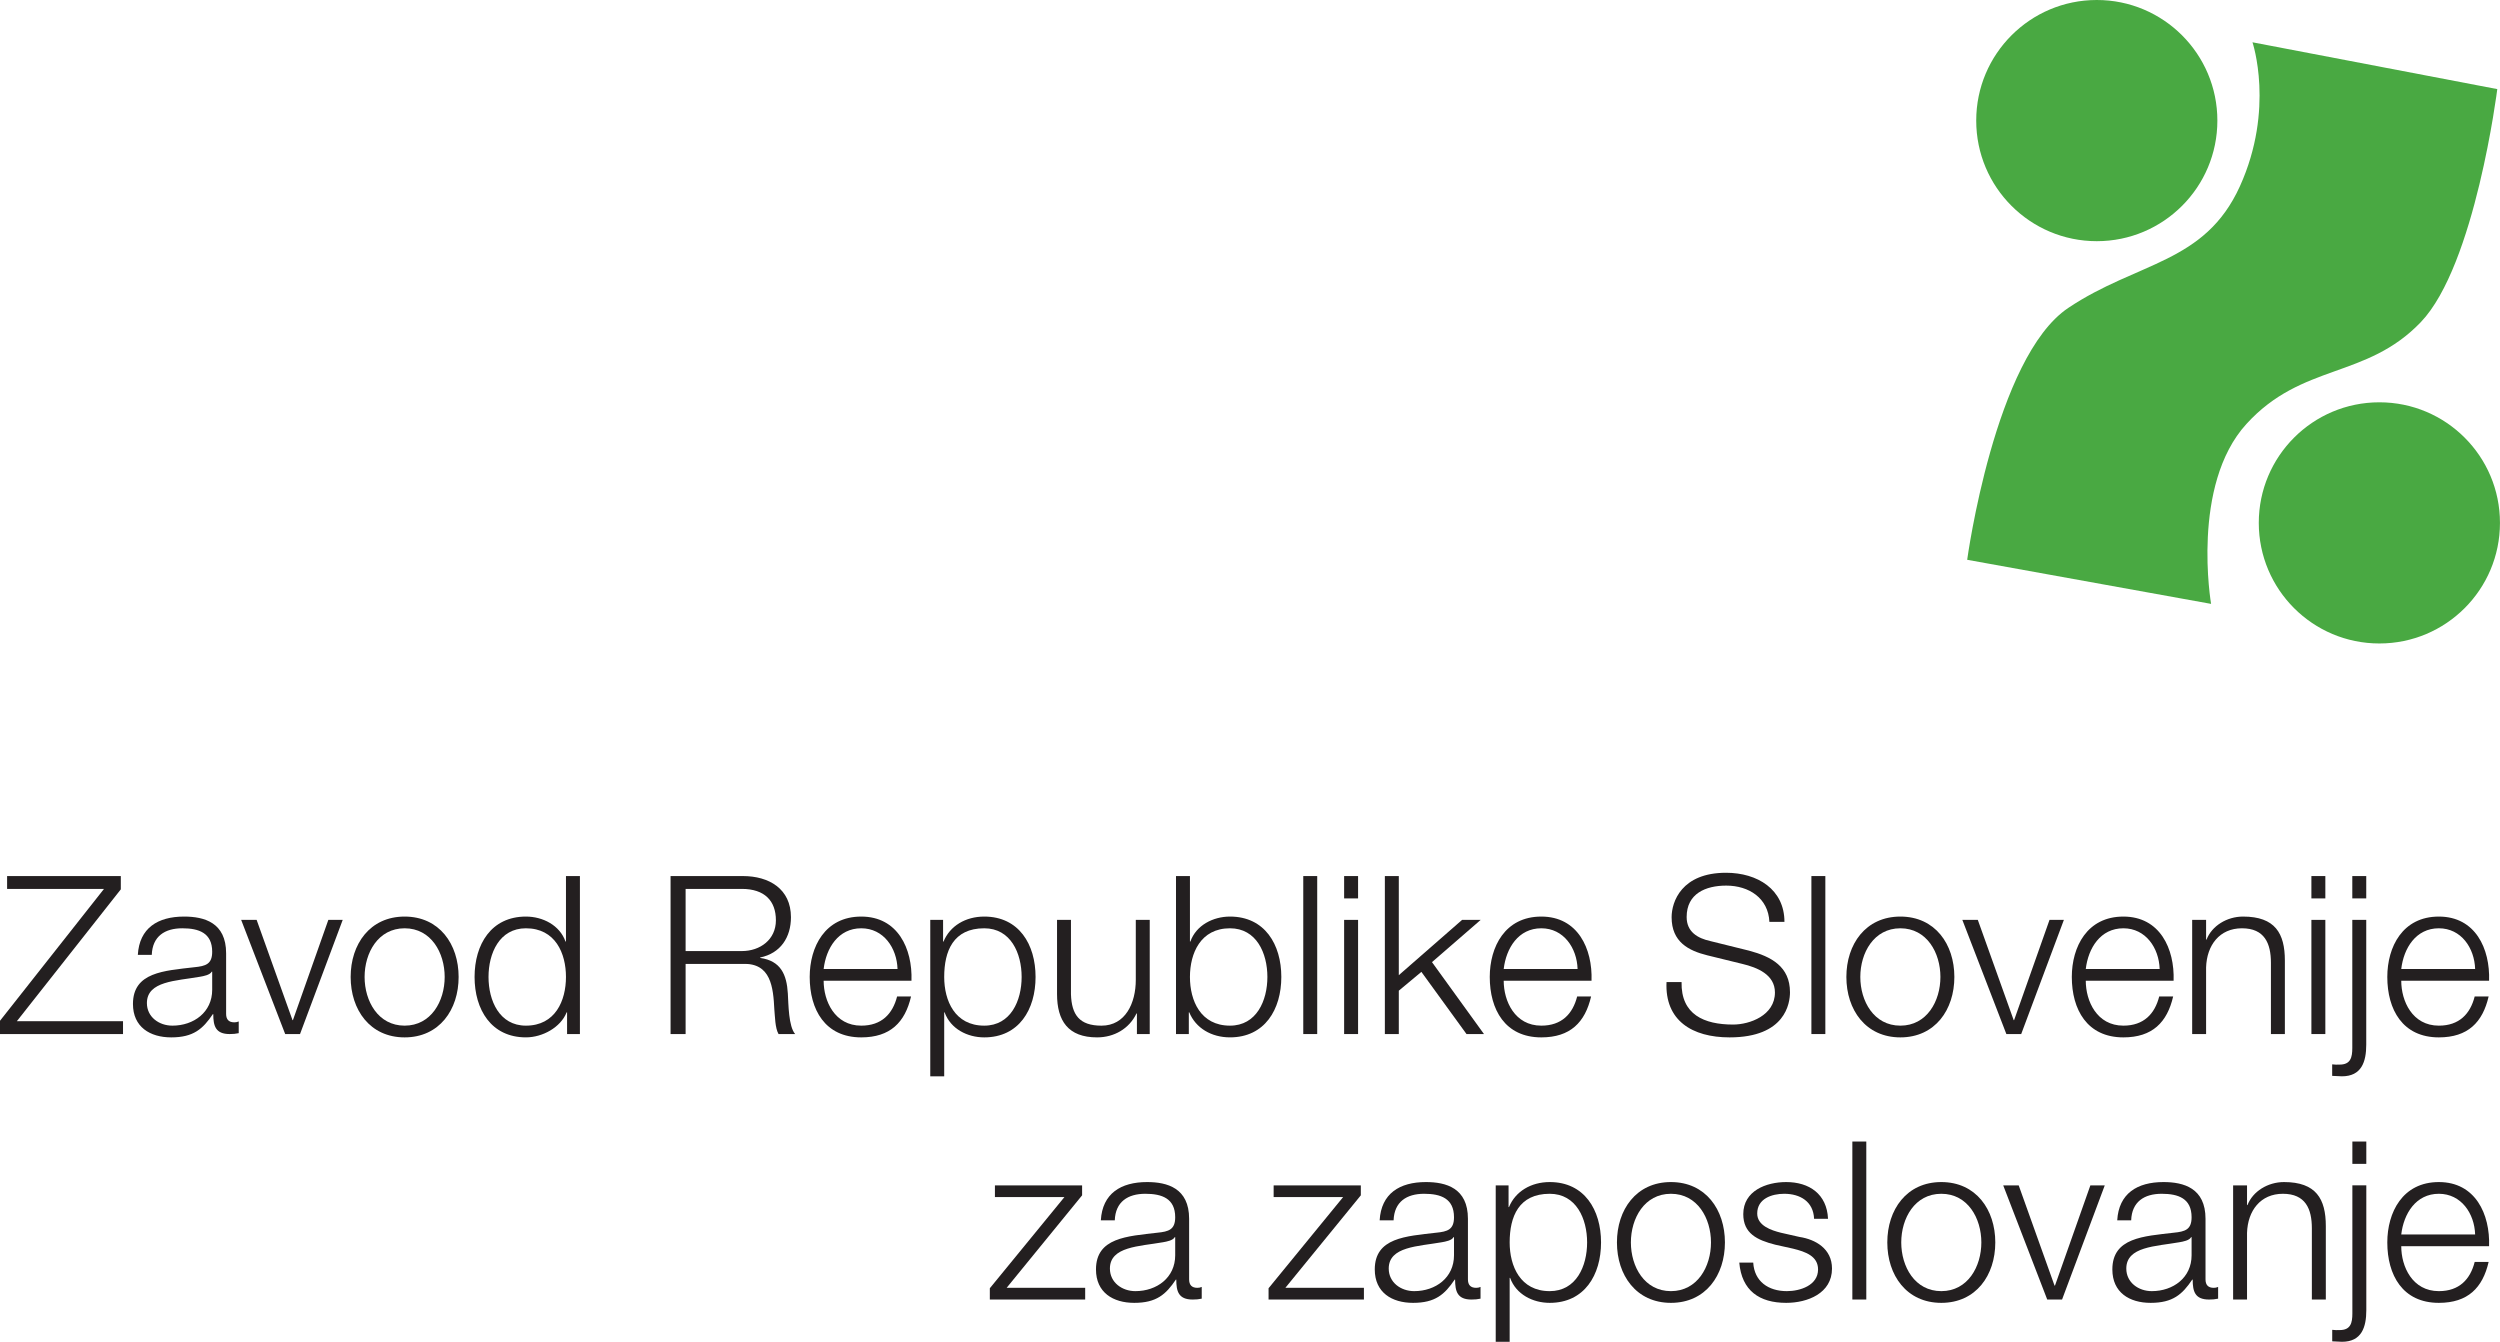 <?xml version="1.0" encoding="UTF-8"?>
<svg xmlns="http://www.w3.org/2000/svg" fill="none" viewBox="0 0 147.19 79">
  <path d="M130.55 7.1C130.55 11.021 127.371 14.2 123.451 14.2C119.529 14.2 116.352 11.021 116.352 7.1C116.352 3.179 119.529 0 123.451 0C127.371 0 130.55 3.179 130.55 7.1Z" fill="#49A942"></path>
  <path d="M147.188 30.785C147.188 34.708 144.008 37.885 140.088 37.885C136.166 37.885 132.988 34.708 132.988 30.785C132.988 26.864 136.166 23.686 140.088 23.686C144.008 23.686 147.188 26.864 147.188 30.785Z" fill="#49A942"></path>
  <path d="M132.617 2.49L147.03 5.246C147.03 5.246 145.728 15.627 142.525 18.969C139.31 22.324 135.545 21.359 132.26 24.962C128.976 28.566 130.18 35.554 130.18 35.554L115.82 32.958C115.82 32.958 117.443 21.029 121.773 18.128C125.842 15.403 129.809 15.526 131.876 10.968C133.941 6.411 132.617 2.49 132.617 2.49Z" fill="#49A942"></path>
  <path d="M0.418 51.579H7.113V52.361L0.991 60.126H7.243V60.881H0V60.099L6.123 52.335H0.418V51.579Z" fill="#231F20"></path>
  <path d="M8.115 56.218C8.206 54.641 9.287 53.964 10.838 53.964C12.023 53.964 13.313 54.315 13.313 56.126V59.696C13.313 60.021 13.47 60.191 13.795 60.191C13.886 60.191 13.965 60.178 14.055 60.139V60.829C13.86 60.868 13.743 60.881 13.522 60.881C12.688 60.881 12.557 60.399 12.557 59.709H12.531C11.945 60.581 11.385 61.077 10.082 61.077C8.832 61.077 7.828 60.464 7.828 59.11C7.828 57.234 9.666 57.155 11.437 56.947C12.115 56.881 12.493 56.764 12.493 56.035C12.493 54.928 11.711 54.654 10.734 54.654C9.705 54.654 8.975 55.124 8.936 56.218H8.115ZM12.493 57.207H12.466C12.362 57.403 11.998 57.468 11.776 57.507C10.383 57.754 8.649 57.754 8.649 59.057C8.649 59.879 9.366 60.386 10.148 60.386C11.412 60.386 12.493 59.592 12.493 58.276V57.207Z" fill="#231F20"></path>
  <path d="M14.199 54.16H15.11L17.221 60.06H17.247L19.331 54.16H20.177L17.664 60.882H16.791L14.199 54.16Z" fill="#231F20"></path>
  <path d="M27.002 57.52C27.002 59.448 25.869 61.077 23.823 61.077C21.778 61.077 20.645 59.448 20.645 57.52C20.645 55.592 21.778 53.964 23.823 53.964C25.869 53.964 27.002 55.592 27.002 57.52ZM21.466 57.52C21.466 58.94 22.26 60.386 23.823 60.386C25.387 60.386 26.181 58.94 26.181 57.52C26.181 56.101 25.387 54.654 23.823 54.654C22.26 54.654 21.466 56.101 21.466 57.52Z" fill="#231F20"></path>
  <path d="M34.143 60.881H33.387V59.604H33.361C33.008 60.49 31.941 61.076 30.964 61.076C28.919 61.076 27.941 59.435 27.941 57.519C27.941 55.604 28.919 53.964 30.964 53.964C31.954 53.964 32.956 54.471 33.295 55.435H33.322V51.579H34.143V60.881ZM30.964 60.386C32.696 60.386 33.322 58.914 33.322 57.519C33.322 56.126 32.696 54.654 30.964 54.654C29.401 54.654 28.762 56.126 28.762 57.519C28.762 58.914 29.401 60.386 30.964 60.386Z" fill="#231F20"></path>
  <path d="M39.48 51.579H43.74C45.264 51.579 46.568 52.322 46.568 54.003C46.568 55.188 45.955 56.126 44.757 56.373V56.4C45.968 56.569 46.32 57.377 46.385 58.496C46.424 59.135 46.424 60.425 46.815 60.881H45.838C45.63 60.529 45.63 59.825 45.59 59.435C45.525 58.132 45.395 56.685 43.728 56.751H40.366V60.881H39.48V51.579ZM40.366 55.995H43.676C44.757 55.995 45.682 55.319 45.682 54.184C45.682 53.038 45.017 52.335 43.676 52.335H40.366V55.995Z" fill="#231F20"></path>
  <path d="M48.493 57.742C48.493 58.94 49.144 60.386 50.707 60.386C51.905 60.386 52.557 59.696 52.818 58.667H53.639C53.287 60.191 52.414 61.077 50.707 61.077C48.57 61.077 47.672 59.436 47.672 57.52C47.672 55.748 48.57 53.964 50.707 53.964C52.857 53.964 53.73 55.852 53.664 57.742H48.493ZM52.843 57.051C52.805 55.814 52.023 54.654 50.707 54.654C49.352 54.654 48.636 55.827 48.493 57.051H52.843Z" fill="#231F20"></path>
  <path d="M54.77 54.159H55.525V55.436H55.551C55.929 54.511 56.853 53.964 57.948 53.964C59.993 53.964 60.97 55.605 60.97 57.52C60.97 59.436 59.993 61.077 57.948 61.077C56.959 61.077 55.968 60.581 55.616 59.604H55.591V63.37H54.77V54.159ZM57.948 54.654C56.125 54.654 55.591 55.995 55.591 57.52C55.591 58.914 56.215 60.386 57.948 60.386C59.512 60.386 60.15 58.914 60.15 57.52C60.15 56.126 59.512 54.654 57.948 54.654Z" fill="#231F20"></path>
  <path d="M67.692 60.882H66.937V59.67H66.911C66.481 60.569 65.595 61.077 64.592 61.077C62.885 61.077 62.234 60.1 62.234 58.524V54.16H63.054V58.536C63.093 59.748 63.549 60.387 64.852 60.387C66.26 60.387 66.871 59.058 66.871 57.69V54.16H67.692V60.882Z" fill="#231F20"></path>
  <path d="M69.238 51.579H70.059V55.435H70.085C70.424 54.471 71.427 53.964 72.417 53.964C74.462 53.964 75.439 55.604 75.439 57.519C75.439 59.435 74.462 61.076 72.417 61.076C71.322 61.076 70.398 60.529 70.02 59.604H69.993V60.881H69.238V51.579ZM72.417 54.654C70.684 54.654 70.059 56.126 70.059 57.519C70.059 58.914 70.684 60.386 72.417 60.386C73.98 60.386 74.619 58.914 74.619 57.519C74.619 56.126 73.98 54.654 72.417 54.654Z" fill="#231F20"></path>
  <path d="M76.731 51.579H77.552V60.881H76.731V51.579Z" fill="#231F20"></path>
  <path d="M79.137 51.579H79.958V52.895H79.137V51.579ZM79.137 54.159H79.958V60.881H79.137V54.159Z" fill="#231F20"></path>
  <path d="M81.535 51.579H82.356V57.415L86.082 54.159H87.176L84.31 56.647L87.371 60.881H86.342L83.685 57.22L82.356 58.328V60.881H81.535V51.579Z" fill="#231F20"></path>
  <path d="M88.532 57.742C88.532 58.94 89.183 60.386 90.746 60.386C91.944 60.386 92.597 59.696 92.857 58.667H93.678C93.326 60.191 92.453 61.077 90.746 61.077C88.609 61.077 87.711 59.436 87.711 57.52C87.711 55.748 88.609 53.964 90.746 53.964C92.896 53.964 93.769 55.852 93.703 57.742H88.532ZM92.882 57.051C92.844 55.814 92.062 54.654 90.746 54.654C89.391 54.654 88.675 55.827 88.532 57.051H92.882Z" fill="#231F20"></path>
  <path d="M99.004 57.821C98.965 59.736 100.332 60.322 102.039 60.322C103.015 60.322 104.501 59.788 104.501 58.433C104.501 57.378 103.458 56.961 102.586 56.752L100.514 56.244C99.42 55.971 98.418 55.462 98.418 54.004C98.418 53.092 99.004 51.385 101.622 51.385C103.472 51.385 105.061 52.362 105.061 54.277H104.175C104.11 52.871 102.963 52.141 101.635 52.141C100.424 52.141 99.303 52.609 99.303 53.99C99.303 54.863 99.942 55.241 100.71 55.41L102.977 55.971C104.292 56.322 105.387 56.908 105.387 58.42C105.387 59.058 105.126 61.077 101.83 61.077C99.628 61.077 98.013 60.087 98.118 57.821H99.004Z" fill="#231F20"></path>
  <path d="M106.648 51.579H107.469V60.881H106.648V51.579Z" fill="#231F20"></path>
  <path d="M115.065 57.52C115.065 59.448 113.931 61.077 111.886 61.077C109.84 61.077 108.707 59.448 108.707 57.52C108.707 55.592 109.84 53.964 111.886 53.964C113.931 53.964 115.065 55.592 115.065 57.52ZM109.528 57.52C109.528 58.94 110.322 60.386 111.886 60.386C113.449 60.386 114.244 58.94 114.244 57.52C114.244 56.101 113.449 54.654 111.886 54.654C110.322 54.654 109.528 56.101 109.528 57.52Z" fill="#231F20"></path>
  <path d="M115.535 54.16H116.446L118.557 60.06H118.583L120.667 54.16H121.513L119 60.882H118.127L115.535 54.16Z" fill="#231F20"></path>
  <path d="M122.802 57.742C122.802 58.94 123.453 60.386 125.016 60.386C126.214 60.386 126.866 59.696 127.126 58.667H127.947C127.596 60.191 126.723 61.077 125.016 61.077C122.879 61.077 121.98 59.436 121.98 57.52C121.98 55.748 122.879 53.964 125.016 53.964C127.165 53.964 128.039 55.852 127.973 57.742H122.802ZM127.152 57.051C127.113 55.814 126.332 54.654 125.016 54.654C123.661 54.654 122.945 55.827 122.802 57.051H127.152Z" fill="#231F20"></path>
  <path d="M129.066 54.159H129.886V55.319H129.913C130.225 54.511 131.111 53.964 132.062 53.964C133.951 53.964 134.524 54.954 134.524 56.556V60.881H133.703V56.686C133.703 55.54 133.326 54.654 131.997 54.654C130.682 54.654 129.926 55.644 129.886 56.96V60.881H129.066V54.159Z" fill="#231F20"></path>
  <path d="M136.086 51.579H136.907V52.895H136.086V51.579ZM136.086 54.159H136.907V60.881H136.086V54.159Z" fill="#231F20"></path>
  <path d="M138.494 54.159H139.315V61.506C139.315 62.509 139.041 63.369 137.882 63.369C137.687 63.369 137.504 63.343 137.309 63.343V62.665C137.452 62.679 137.608 62.692 137.751 62.679C138.39 62.679 138.494 62.261 138.494 61.702V54.159ZM138.494 51.579H139.315V52.895H138.494V51.579Z" fill="#231F20"></path>
  <path d="M141.376 57.742C141.376 58.94 142.027 60.386 143.59 60.386C144.788 60.386 145.44 59.696 145.7 58.667H146.521C146.17 60.191 145.297 61.077 143.59 61.077C141.453 61.077 140.555 59.436 140.555 57.52C140.555 55.748 141.453 53.964 143.59 53.964C145.74 53.964 146.613 55.852 146.547 57.742H141.376ZM145.726 57.051C145.688 55.814 144.906 54.654 143.59 54.654C142.235 54.654 141.519 55.827 141.376 57.051H145.726Z" fill="#231F20"></path>
  <path d="M59.267 75.822H63.891V76.512H58.277V75.847L62.668 70.48H58.577V69.79H63.71V70.376L59.267 75.822Z" fill="#231F20"></path>
  <path d="M64.813 71.848C64.904 70.272 65.985 69.595 67.536 69.595C68.721 69.595 70.011 69.946 70.011 71.757V75.327C70.011 75.652 70.168 75.822 70.493 75.822C70.584 75.822 70.663 75.809 70.753 75.769V76.46C70.558 76.499 70.441 76.512 70.22 76.512C69.386 76.512 69.255 76.03 69.255 75.339H69.229C68.643 76.212 68.083 76.707 66.78 76.707C65.53 76.707 64.527 76.096 64.527 74.74C64.527 72.865 66.364 72.786 68.135 72.578C68.813 72.512 69.191 72.395 69.191 71.666C69.191 70.559 68.409 70.285 67.432 70.285C66.403 70.285 65.673 70.754 65.634 71.848H64.813ZM69.191 72.838H69.164C69.06 73.034 68.695 73.099 68.474 73.138C67.081 73.385 65.347 73.385 65.347 74.688C65.347 75.509 66.064 76.017 66.846 76.017C68.11 76.017 69.191 75.223 69.191 73.907V72.838Z" fill="#231F20"></path>
  <path d="M75.677 75.822H80.302V76.512H74.688V75.847L79.077 70.48H74.987V69.79H80.12V70.376L75.677 75.822Z" fill="#231F20"></path>
  <path d="M81.228 71.848C81.32 70.272 82.401 69.595 83.951 69.595C85.137 69.595 86.426 69.946 86.426 71.757V75.327C86.426 75.652 86.583 75.822 86.908 75.822C86.999 75.822 87.078 75.809 87.168 75.769V76.46C86.973 76.499 86.856 76.512 86.635 76.512C85.802 76.512 85.671 76.03 85.671 75.339H85.644C85.058 76.212 84.498 76.707 83.195 76.707C81.945 76.707 80.941 76.096 80.941 74.74C80.941 72.865 82.779 72.786 84.55 72.578C85.228 72.512 85.606 72.395 85.606 71.666C85.606 70.559 84.824 70.285 83.847 70.285C82.818 70.285 82.089 70.754 82.049 71.848H81.228ZM85.606 72.838H85.579C85.475 73.034 85.111 73.099 84.889 73.138C83.496 73.385 81.763 73.385 81.763 74.688C81.763 75.509 82.479 76.017 83.261 76.017C84.525 76.017 85.606 75.223 85.606 73.907V72.838Z" fill="#231F20"></path>
  <path d="M88.062 69.79H88.818V71.067H88.844C89.222 70.142 90.146 69.595 91.241 69.595C93.286 69.595 94.263 71.236 94.263 73.15C94.263 75.067 93.286 76.707 91.241 76.707C90.251 76.707 89.26 76.212 88.909 75.235H88.883V79H88.062V69.79ZM91.241 70.285C89.418 70.285 88.883 71.626 88.883 73.15C88.883 74.545 89.508 76.017 91.241 76.017C92.805 76.017 93.443 74.545 93.443 73.15C93.443 71.757 92.805 70.285 91.241 70.285Z" fill="#231F20"></path>
  <path d="M101.557 73.15C101.557 75.079 100.424 76.707 98.378 76.707C96.332 76.707 95.199 75.079 95.199 73.15C95.199 71.223 96.332 69.595 98.378 69.595C100.424 69.595 101.557 71.223 101.557 73.15ZM96.02 73.15C96.02 74.57 96.815 76.017 98.378 76.017C99.941 76.017 100.736 74.57 100.736 73.15C100.736 71.732 99.941 70.285 98.378 70.285C96.815 70.285 96.02 71.732 96.02 73.15Z" fill="#231F20"></path>
  <path d="M106.806 71.757C106.766 70.741 105.985 70.285 105.047 70.285C104.317 70.285 103.458 70.572 103.458 71.445C103.458 72.161 104.278 72.435 104.851 72.578L105.945 72.826C106.884 72.969 107.861 73.516 107.861 74.688C107.861 76.148 106.415 76.707 105.165 76.707C103.587 76.707 102.546 75.99 102.402 74.337H103.223C103.288 75.443 104.109 76.017 105.203 76.017C105.985 76.017 107.04 75.678 107.04 74.74C107.04 73.959 106.311 73.698 105.568 73.516L104.513 73.281C103.444 73.008 102.637 72.617 102.637 71.483C102.637 70.116 103.978 69.595 105.165 69.595C106.519 69.595 107.561 70.298 107.627 71.757H106.806Z" fill="#231F20"></path>
  <path d="M109.059 67.209H109.88V76.511H109.059V67.209Z" fill="#231F20"></path>
  <path d="M117.475 73.15C117.475 75.079 116.342 76.707 114.296 76.707C112.25 76.707 111.117 75.079 111.117 73.15C111.117 71.223 112.25 69.595 114.296 69.595C116.342 69.595 117.475 71.223 117.475 73.15ZM111.938 73.15C111.938 74.57 112.733 76.017 114.296 76.017C115.859 76.017 116.654 74.57 116.654 73.15C116.654 71.732 115.859 70.285 114.296 70.285C112.733 70.285 111.938 71.732 111.938 73.15Z" fill="#231F20"></path>
  <path d="M117.941 69.79H118.853L120.963 75.691H120.989L123.073 69.79H123.92L121.406 76.512H120.533L117.941 69.79Z" fill="#231F20"></path>
  <path d="M124.654 71.848C124.745 70.272 125.826 69.595 127.377 69.595C128.562 69.595 129.852 69.946 129.852 71.757V75.327C129.852 75.652 130.009 75.822 130.334 75.822C130.425 75.822 130.504 75.809 130.594 75.769V76.46C130.399 76.499 130.282 76.512 130.061 76.512C129.227 76.512 129.097 76.03 129.097 75.339H129.07C128.484 76.212 127.924 76.707 126.621 76.707C125.371 76.707 124.367 76.096 124.367 74.74C124.367 72.865 126.205 72.786 127.976 72.578C128.654 72.512 129.032 72.395 129.032 71.666C129.032 70.559 128.25 70.285 127.273 70.285C126.244 70.285 125.514 70.754 125.475 71.848H124.654ZM129.032 72.838H129.005C128.901 73.034 128.537 73.099 128.315 73.138C126.922 73.385 125.188 73.385 125.188 74.688C125.188 75.509 125.905 76.017 126.687 76.017C127.951 76.017 129.032 75.223 129.032 73.907V72.838Z" fill="#231F20"></path>
  <path d="M131.477 69.79H132.296V70.95H132.323C132.635 70.142 133.521 69.595 134.473 69.595C136.361 69.595 136.935 70.585 136.935 72.187V76.512H136.113V72.317C136.113 71.171 135.737 70.285 134.407 70.285C133.092 70.285 132.336 71.275 132.296 72.591V76.512H131.477V69.79Z" fill="#231F20"></path>
  <path d="M138.498 69.789H139.319V77.136C139.319 78.139 139.045 78.999 137.886 78.999C137.691 78.999 137.508 78.972 137.312 78.972V78.295C137.456 78.309 137.612 78.321 137.755 78.309C138.394 78.309 138.498 77.891 138.498 77.332V69.789ZM138.498 67.209H139.319V68.525H138.498V67.209Z" fill="#231F20"></path>
  <path d="M141.376 73.373C141.376 74.57 142.027 76.017 143.59 76.017C144.788 76.017 145.44 75.327 145.7 74.297H146.521C146.17 75.822 145.297 76.707 143.59 76.707C141.453 76.707 140.555 75.067 140.555 73.15C140.555 71.379 141.453 69.595 143.59 69.595C145.74 69.595 146.613 71.483 146.547 73.373H141.376ZM145.726 72.682C145.688 71.445 144.906 70.285 143.59 70.285C142.235 70.285 141.519 71.457 141.376 72.682H145.726Z" fill="#231F20"></path>
</svg>
